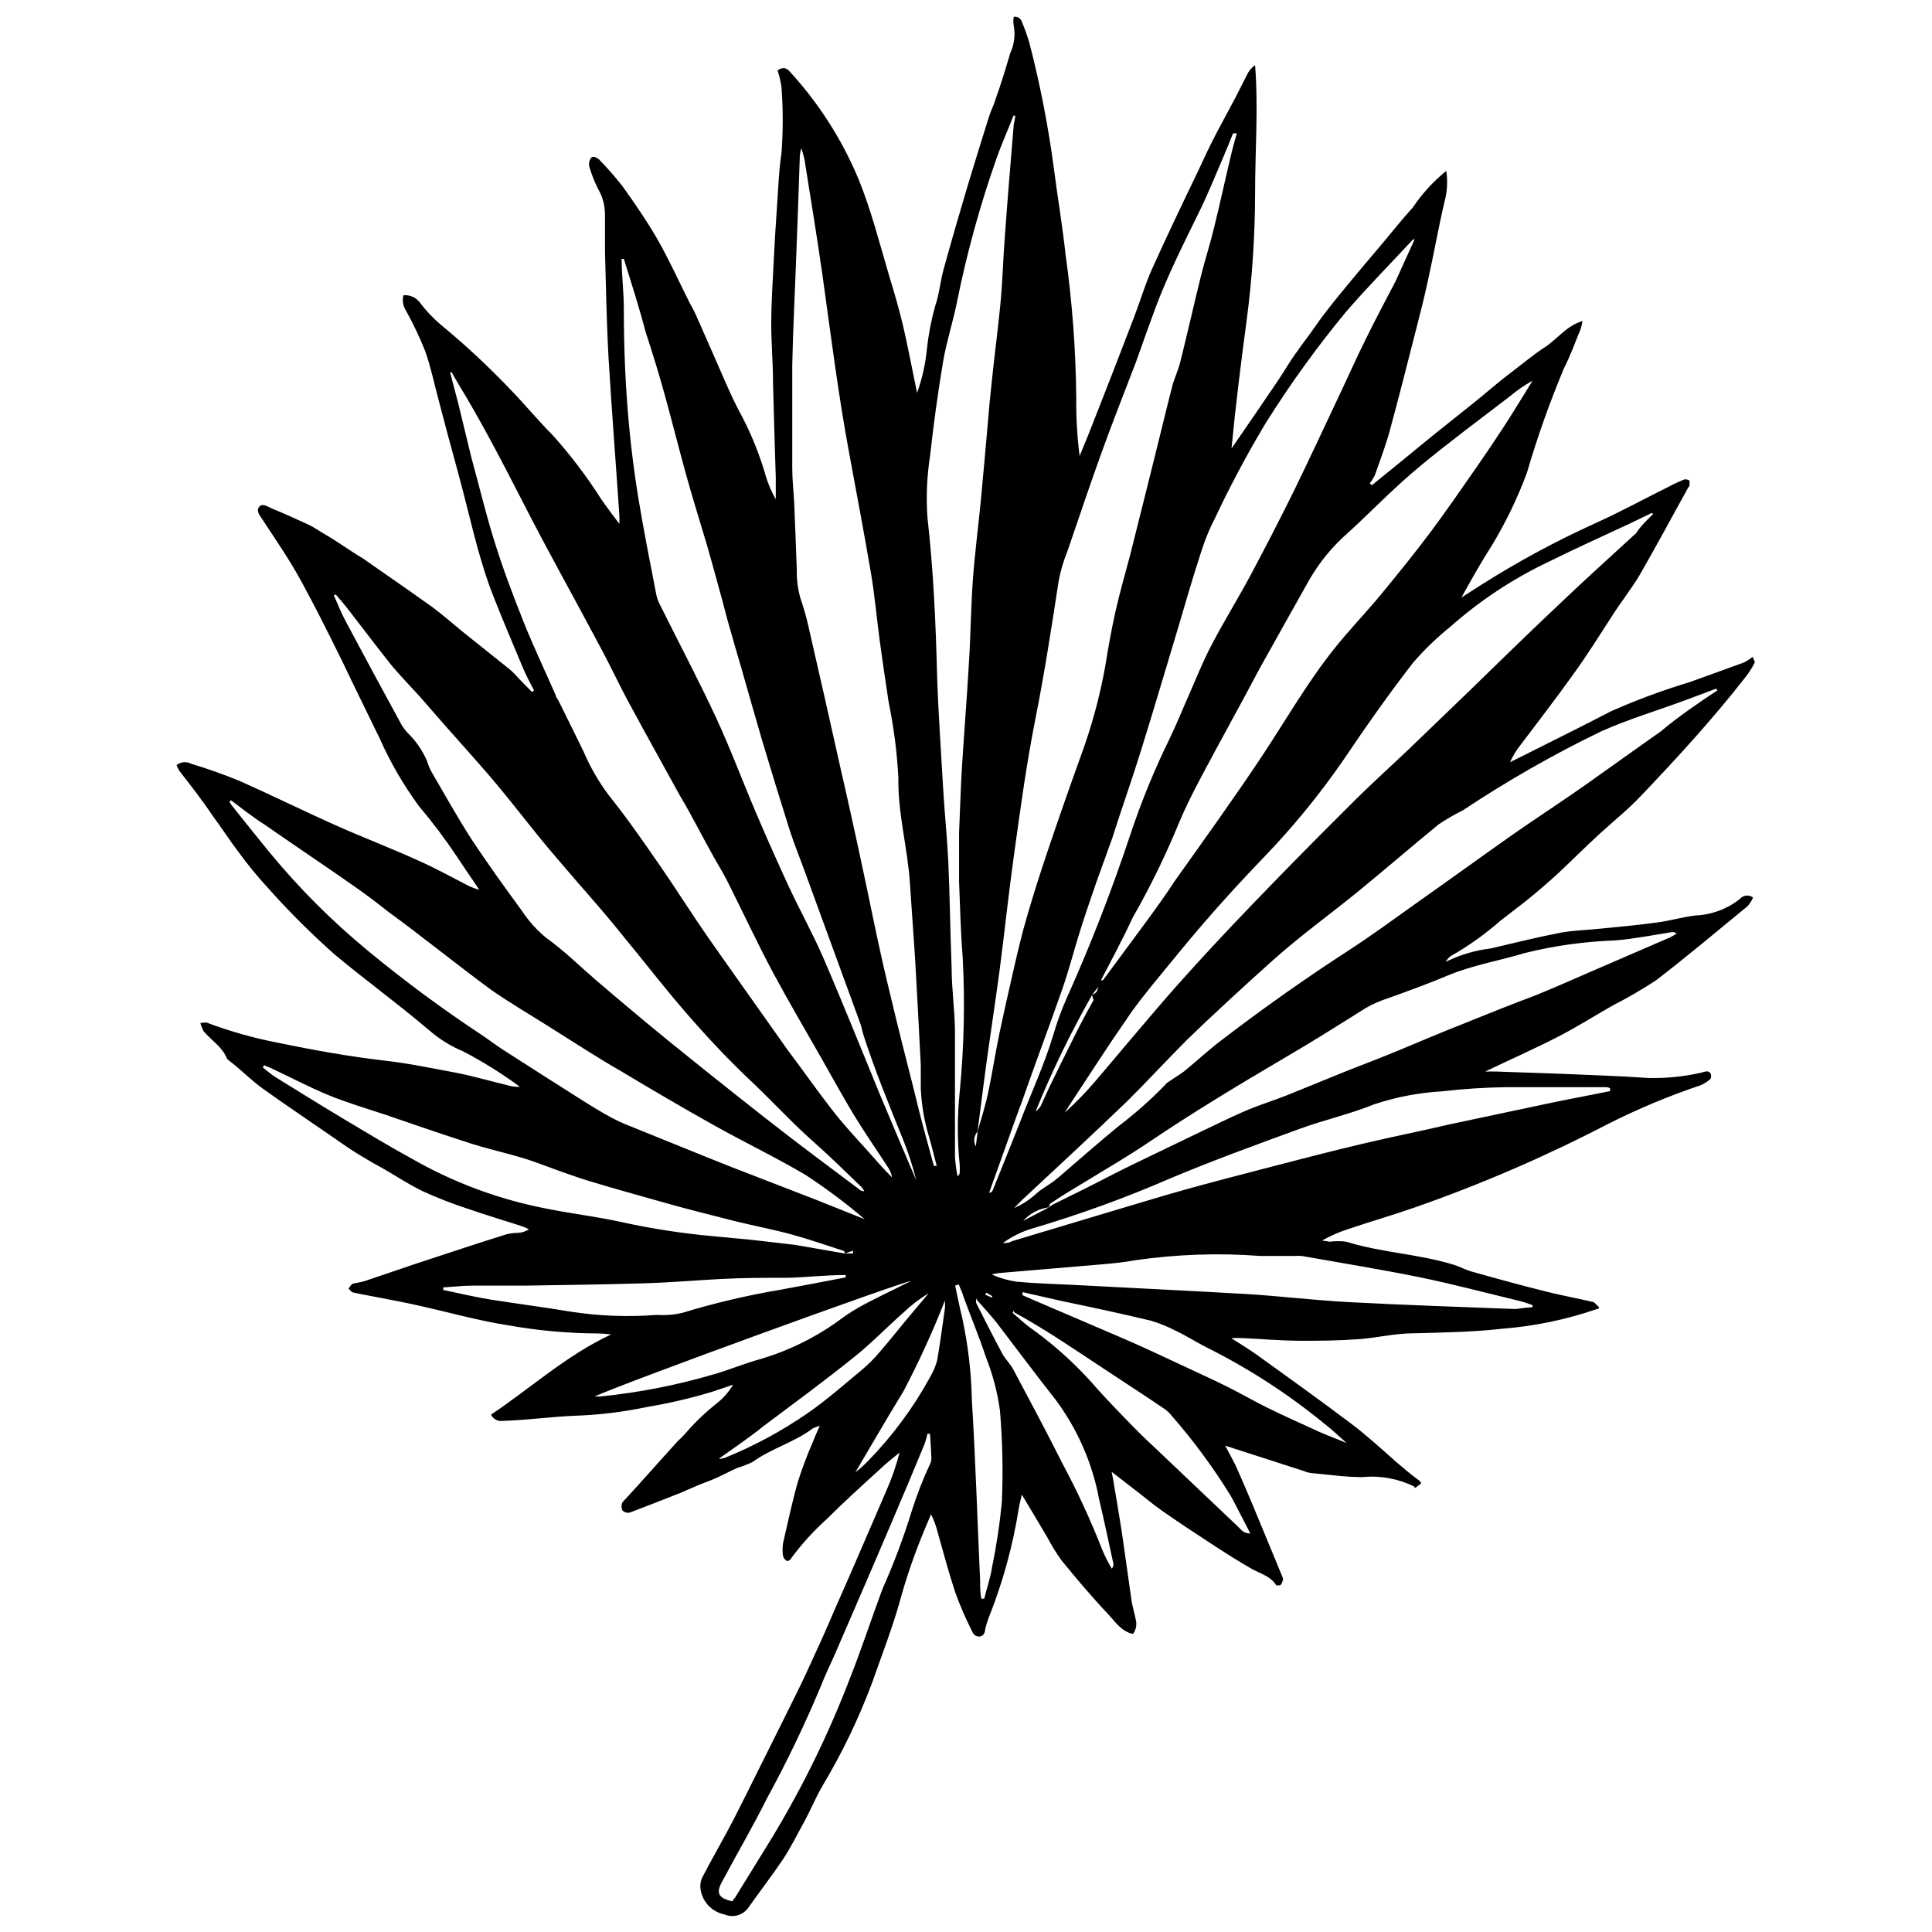 <?xml version="1.0" encoding="UTF-8"?>
<!-- Uploaded to: SVG Repo, www.svgrepo.com, Generator: SVG Repo Mixer Tools -->
<svg width="800px" height="800px" version="1.1" viewBox="144 144 512 512" xmlns="http://www.w3.org/2000/svg">
 <defs>
  <clipPath id="a">
   <path d="m190 148.09h420v503.81h-420z"/>
  </clipPath>
 </defs>
 <g clip-path="url(#a)">
  <path d="m271.05 379.84c-2.188-3.281-4.113-5.988-5.938-8.801-3.129-4.684-6.519-9.188-10.152-13.488-4.102-5.621-7.594-11.66-10.418-18.02-2.031-4.113-4.012-8.281-6.043-12.395s-3.125-6.613-4.793-9.895c-3.121-6.356-6.453-12.918-9.734-18.957-3.281-6.043-6.824-11.094-10.414-16.613-0.625-0.988-1.77-2.188-0.887-3.332 0.887-1.145 2.344 0 3.387 0.418 3.281 1.355 6.562 2.812 9.789 4.324 1.512 0.73 2.863 1.719 4.324 2.551 1.457 0.832 3.231 1.98 4.793 3.019 1.562 1.043 3.281 2.188 5.207 3.332 6.094 4.269 12.238 8.488 18.281 12.812 2.707 1.98 5.207 4.219 7.758 6.301 4.324 3.488 8.695 6.926 13.02 10.414 0.938 0.781 1.719 1.77 2.606 2.656 0.887 0.887 2.082 2.188 3.176 3.231l0.52-0.418c-0.988-1.926-2.031-3.801-2.863-5.781-2.762-6.613-5.574-13.176-8.176-19.844-1.512-3.856-2.707-7.863-3.856-11.875-1.824-6.668-3.387-13.438-5.207-20.102-1.824-6.668-3.543-12.969-5.207-19.426-1.145-4.269-2.031-8.594-3.488-12.758h-0.004c-1.492-3.773-3.231-7.445-5.207-10.988-0.73-1.184-0.953-2.606-0.625-3.957 1.785-0.172 3.523 0.645 4.531 2.137 1.539 2.012 3.285 3.863 5.207 5.519 6.582 5.41 12.824 11.219 18.695 17.395 3.801 3.906 7.238 8.125 11.094 11.977 4.769 5.309 9.09 11.004 12.914 17.031 1.406 2.031 2.918 4.012 4.793 6.512v-0.004c0.047-0.781 0.047-1.562 0-2.344-0.938-13.906-2.031-27.809-2.863-41.664-0.52-9.27-0.676-18.594-0.938-27.914v-10.051h-0.004c0-2.414-0.645-4.789-1.875-6.871-0.934-1.875-1.703-3.824-2.289-5.836-0.176-0.77-0.027-1.582 0.418-2.238 0.676-0.832 1.613 0 2.188 0.363h-0.004c2.191 2.25 4.262 4.617 6.199 7.086 3.281 4.582 6.512 9.27 9.32 14.164 2.812 4.894 5.625 11.039 8.383 16.562 0.52 1.043 1.145 2.031 1.613 3.074 2.551 5.832 5.207 11.719 7.707 17.551 1.457 3.281 2.918 6.562 4.637 9.633h0.004c2.676 5.148 4.824 10.559 6.406 16.145 0.641 2.027 1.496 3.984 2.551 5.832v-5.781c-0.262-8.383-0.52-16.77-0.73-25.152 0-5.207-0.469-10.414-0.469-15.625 0-5.207 0.363-10.727 0.625-16.039s0.574-10.414 0.938-15.625c0.363-5.207 0.469-9.008 1.145-13.438h0.004c0.441-5.84 0.441-11.707 0-17.551-0.211-1.504-0.562-2.984-1.043-4.426 1.25-0.887 2.082-0.781 2.969 0 7.836 8.469 14.109 18.254 18.539 28.902 3.387 8.332 5.574 17.133 8.227 26.039 1.301 4.219 2.5 8.438 3.543 12.758 1.301 5.676 2.394 11.457 3.699 17.758v0.004c1.348-3.766 2.223-7.684 2.606-11.664 0.414-3.84 1.148-7.637 2.184-11.355 1.094-3.125 1.355-6.512 2.238-9.738 2.082-7.551 4.269-15.102 6.512-22.602 1.824-6.043 3.699-12.031 5.574-18.02 0.363-1.199 0.938-2.293 1.355-3.488 0.938-2.637 1.824-5.293 2.656-7.969 0.574-1.77 1.043-3.594 1.562-5.207h-0.004c1.07-2.273 1.398-4.824 0.938-7.293-0.148-0.773-0.148-1.57 0-2.344 0.875-0.141 1.738 0.332 2.086 1.148 0.777 1.852 1.453 3.75 2.031 5.676 2.848 10.965 5.023 22.098 6.508 33.328 0.988 7.656 2.293 15.312 3.125 23.02 1.746 12.461 2.684 25.02 2.812 37.602-0.062 5.223 0.234 10.441 0.887 15.625 1.145-2.812 2.344-5.625 3.438-8.488 3.715-9.41 7.394-18.887 11.039-28.434 1.562-4.062 2.812-8.332 4.582-12.344 3.957-8.801 8.125-17.5 12.238-26.039 1.668-3.594 3.332-7.188 5.207-10.727 1.875-3.543 3.176-5.887 4.738-8.852 1.145-2.188 2.238-4.481 3.387-6.668v-0.004c0.48-0.797 1.117-1.488 1.875-2.031 0.887 11.352 0 22.602 0 33.852-0.016 11.301-0.762 22.594-2.238 33.797-1.512 11.25-2.918 22.551-4.012 33.957l7.293-10.625c2.5-3.75 5.207-7.5 7.5-11.25 2.293-3.75 5.207-7.293 7.602-10.781s5.469-7.188 8.332-10.676 5.625-6.719 8.488-10.102c2.863-3.387 5.676-6.981 8.801-10.414h0.004c2.465-3.672 5.469-6.953 8.902-9.738 0.41 2.727 0.25 5.512-0.469 8.176-1.613 6.824-2.812 13.75-4.324 20.57-0.988 4.582-2.137 9.164-3.332 13.75-2.188 8.594-4.375 17.238-6.769 26.039-1.094 4.113-2.656 8.176-4.062 12.188-0.383 0.75-0.836 1.465-1.352 2.133l0.625 0.418 8.906-7.238c3.019-2.449 5.988-4.949 9.008-7.344l9.32-7.445c3.125-2.5 6.144-5.207 9.27-7.551s6.043-4.844 9.32-6.981c3.281-2.137 5.574-5.574 9.945-6.926l0.008-0.004c-0.105 0.707-0.262 1.402-0.469 2.086-1.457 3.488-2.707 7.082-4.426 10.414h-0.004c-3.797 9.062-7.082 18.328-9.84 27.758-2.5 6.742-5.637 13.23-9.375 19.375-2.707 4.219-5.207 8.645-7.969 13.645l5.207-3.332c9.664-6.125 19.738-11.57 30.156-16.301 6.613-2.969 12.969-6.457 19.477-9.688 1.383-0.742 2.809-1.406 4.269-1.98 0.484-0.074 0.977 0.059 1.355 0.367v1.145c-0.105 0.305-0.266 0.586-0.469 0.832-4.219 7.602-8.332 15.312-12.656 22.809-2.293 3.906-5.207 7.5-7.551 11.25-3.387 5.207-6.613 10.414-10.414 15.625-4.375 6.144-9.008 12.082-13.539 18.125h-0.004c-1.18 1.469-2.176 3.078-2.969 4.789l2.137-1.043c8.227-4.168 16.562-8.227 24.738-12.5l-0.004 0.004c6.781-2.992 13.738-5.566 20.832-7.707 4.793-1.719 9.582-3.438 14.375-5.207v-0.004c0.812-0.422 1.582-0.926 2.293-1.508 0 0.625 0.676 1.25 0.469 1.613-0.648 1.285-1.414 2.508-2.293 3.644-8.645 11.094-18.125 21.457-27.809 31.613-3.387 3.594-7.238 6.668-10.883 10-3.644 3.332-7.238 6.926-10.938 10.414-2.863 2.606-5.832 5.207-8.801 7.551s-4.531 3.488-6.719 5.207l-0.004 0.004c-4.012 3.523-8.375 6.629-13.02 9.27-0.582 0.402-1.062 0.938-1.406 1.562 3.746-1.855 7.777-3.055 11.926-3.543 6.144-1.457 12.238-2.969 18.438-4.168 3.699-0.676 7.5-0.73 11.25-1.145 4.894-0.469 9.789-0.938 14.688-1.613 3.281-0.469 6.562-1.406 9.895-1.824 4.309-0.18 8.453-1.73 11.82-4.426 0.879-1.004 2.391-1.145 3.438-0.312-0.352 0.812-0.824 1.57-1.406 2.238-8.07 6.613-16.094 13.383-24.371 19.738h-0.004c-3.68 2.406-7.484 4.617-11.402 6.613-4.844 2.762-9.531 5.731-14.477 8.281-6.199 3.176-12.656 6.043-19.32 9.219h2.762l17.863 0.625c7.551 0.312 15.102 0.574 22.602 1.094h-0.004c4.711 0.109 9.414-0.363 14.008-1.406 0.492-0.164 1-0.285 1.512-0.363 0.363 0 0.938 0.312 0.988 0.625 0.188 0.43 0.188 0.922 0 1.352-0.777 0.727-1.676 1.309-2.656 1.719-8.523 2.863-16.824 6.344-24.84 10.418-16.434 8.523-33.457 15.871-50.934 21.977-5.832 2.031-11.77 3.75-17.656 5.731v-0.004c-2.383 0.777-4.688 1.789-6.875 3.023l2.031 0.312c1.453-0.188 2.926-0.188 4.375 0 9.32 2.918 19.219 3.231 28.59 6.144 1.668 0.52 3.231 1.457 5.207 1.926 6.457 1.824 12.914 3.594 19.426 5.207 3.957 0.988 7.969 1.719 11.977 2.656 0.574 0 1.043 0.781 1.562 1.199s0 0.73-0.363 0.73h0.004c-8.113 2.793-16.547 4.543-25.102 5.207-7.758 0.887-15.625 0.988-23.227 1.199-5.207 0-9.789 1.199-14.738 1.562-4.949 0.363-10.414 0.469-15.938 0.418-5.519-0.051-9.688-0.469-14.477-0.676v-0.004c-1.129-0.066-2.258-0.066-3.387 0 2.707 1.719 4.844 3.019 6.875 4.481 8.332 5.988 16.664 11.977 24.895 18.176 4.269 3.231 8.176 6.824 12.238 10.414 1.719 1.406 3.332 2.863 5.207 4.219s0.832 1.301 0 2.031-0.625 0-0.73 0v-0.004c-4.242-2.09-8.988-2.957-13.695-2.496-4.582 0-9.164-0.676-13.75-1.094-0.625-0.094-1.238-0.27-1.82-0.523l-20.832-6.719c1.355 2.606 2.551 4.637 3.438 6.769 2.656 6.043 5.207 12.188 7.707 18.281l4.062 9.844c0 0.312 0.312 0.625 0 0.887-0.082 0.469-0.297 0.902-0.625 1.25h-1.043c-1.512-2.449-4.168-3.074-6.406-4.324-3.281-1.875-6.457-3.856-9.633-5.938-4.738-3.074-9.477-6.199-14.113-9.426-2.762-1.926-5.207-4.062-7.969-6.144l-5.519-4.269c0.312 1.512 0.469 2.293 0.574 3.074 0.73 4.324 1.457 8.645 2.137 12.969 0.887 6.144 1.719 12.238 2.606 18.383 0.262 1.512 0.73 3.019 1.043 4.582l-0.008-0.004c0.402 1.355 0.152 2.816-0.676 3.961-3.074-0.625-4.688-3.176-6.562-5.207-4.324-4.531-8.383-9.375-12.344-14.219-1.418-1.953-2.688-4.008-3.801-6.144-2.137-3.594-4.219-7.137-6.769-11.352-0.363 1.668-0.676 2.707-0.832 3.801v-0.004c-1.566 9.848-4.223 19.488-7.918 28.75-0.406 1.066-0.738 2.164-0.988 3.281 0 1.043-0.781 1.926-1.824 1.77-1.043-0.156-1.355-0.832-1.668-1.457h0.004c-1.652-3.281-3.113-6.656-4.375-10.105-1.719-5.207-3.125-10.414-4.582-15.625l-0.004 0.004c-0.422-1.805-1.051-3.551-1.875-5.211l-1.512 3.594h0.004c-2.789 6.586-5.121 13.355-6.981 20.258-2.031 7.031-4.688 13.852-7.137 20.832h0.004c-3.57 9.531-8 18.715-13.23 27.445-1.77 3.074-3.125 6.406-4.844 9.531s-3.488 6.668-5.574 9.844c-2.918 4.324-6.094 8.438-9.113 12.707h0.004c-1.418 2.07-4.109 2.84-6.406 1.824-3.527-0.707-6.141-3.699-6.352-7.293-0.039-0.902 0.156-1.801 0.57-2.606 2.707-5.207 5.574-10.102 8.227-15.207 4.481-8.801 8.801-17.656 13.227-26.457 1.98-4.062 4.062-8.07 5.938-12.133 2.606-5.625 5.207-11.301 7.602-16.977 4.637-10.414 9.219-21.195 13.801-31.77h0.004c1.41-3.215 2.562-6.543 3.438-9.945-1.77 1.457-3.594 2.863-5.207 4.426-4.738 4.324-9.477 8.594-14.008 13.125-3.504 3.141-6.68 6.633-9.48 10.414 0 0.363-0.938 0.887-1.145 0.781-0.508-0.273-0.887-0.742-1.043-1.301-0.18-1.137-0.18-2.297 0-3.438 1.199-5.207 2.394-10.832 3.906-16.195 1.121-3.539 2.426-7.016 3.906-10.418 0.52-1.355 1.094-2.656 1.926-4.481v0.004c-0.664 0.172-1.312 0.414-1.926 0.73-4.894 3.699-10.832 5.207-15.883 8.852-1.293 0.629-2.633 1.148-4.012 1.562-1.926 0.832-3.801 1.875-5.676 2.707-1.875 0.832-3.074 1.199-4.582 1.824l-4.949 2.137c-4.426 1.77-8.906 3.488-13.383 5.207-0.68 0.121-1.379-0.09-1.875-0.574-0.336-0.691-0.336-1.496 0-2.188 4.844-5.207 9.789-10.883 14.738-16.301 0.547-0.477 1.066-0.98 1.562-1.512 2.644-3.113 5.594-5.957 8.801-8.488 1.684-1.352 3.109-2.992 4.219-4.844l-5.574 1.875c-5.723 1.723-11.551 3.078-17.445 4.062-6.344 1.332-12.789 2.098-19.27 2.293-6.25 0.312-12.5 1.145-18.75 1.355h0.004c-1.297 0.191-2.566-0.484-3.125-1.668 10.414-6.926 19.844-15.625 31.82-21.25-1.246-0.164-2.496-0.25-3.75-0.258-7.949-0.051-15.875-0.781-23.695-2.188-7.969-1.25-15.625-3.438-23.59-5.207-3.699-0.832-7.394-1.512-11.094-2.238-2.031-0.418-4.113-0.73-6.094-1.199-0.52 0-0.938-0.676-1.355-1.043 0.363-0.469 0.676-1.145 1.145-1.301s2.082-0.363 3.074-0.676c5.781-1.926 11.508-3.957 17.289-5.832 6.769-2.238 13.594-4.481 20.414-6.613v-0.004c1.012-0.223 2.039-0.344 3.074-0.363 1.004-0.055 1.977-0.379 2.812-0.938-0.672-0.348-1.367-0.645-2.082-0.887-4.481-1.457-8.957-2.762-13.438-4.324-4.273-1.371-8.465-2.988-12.551-4.84-4.531-2.188-8.801-5.207-13.125-7.445-2.449-1.457-4.894-2.863-7.238-4.481-7.445-5.207-14.844-10.102-22.184-15.363-3.125-2.238-5.938-5.207-8.906-7.394v-0.004c-0.168-0.125-0.324-0.262-0.469-0.414-1.25-3.176-4.113-4.894-6.199-7.293-0.387-0.703-0.688-1.457-0.883-2.238 0.832 0 1.457-0.262 1.926 0 5.988 2.246 12.156 3.988 18.434 5.207 9.32 1.926 18.75 3.644 28.176 4.738 6.457 0.73 12.758 2.031 19.113 3.231 4.637 0.887 9.164 2.238 13.75 3.332 1.059 0.328 2.172 0.469 3.281 0.418-4.754-3.508-9.766-6.641-15-9.375-3.301-1.375-6.363-3.277-9.062-5.625-8.125-6.926-16.77-13.176-24.945-20v0.004c-6.281-5.562-12.23-11.492-17.812-17.762-2.82-3.074-5.465-6.309-7.914-9.684-2.344-3.074-4.426-6.356-6.719-9.426-2.758-4.168-5.832-8.023-8.801-11.875-0.293-0.477-0.539-0.984-0.73-1.512 1.094-0.887 2.613-1.031 3.856-0.363 4.414 1.324 8.762 2.871 13.02 4.633 8.332 3.699 16.508 7.758 24.789 11.457s15.625 6.457 23.121 9.895c4.375 1.98 8.594 4.324 12.863 6.512h0.004c0.848 0.367 1.715 0.68 2.602 0.938zm162.38 27.809c1.199-0.625 1.199-0.625 1.668-2.188l-1.668 2.188c-5.676 9.973-10.688 20.305-15 30.938 0.562-0.43 1.039-0.957 1.406-1.562 0.781-1.613 1.457-3.281 2.238-4.894 2.137-4.426 4.324-8.801 6.512-13.227 1.613-3.281 3.332-6.512 5.207-9.844-0.102-0.574-0.363-0.941-0.363-1.41zm-65.566 68.539c0-0.262 0-0.676-0.418-0.73-4.481-1.457-8.957-3.019-13.488-4.269s-10.156-2.344-15.258-3.594c-6.613-1.668-13.227-3.332-19.789-5.207s-12.133-3.387-18.125-5.207c-5.207-1.562-9.945-3.387-14.945-5.207-5-1.824-11.094-3.074-16.613-4.793-7.812-2.5-15.625-5.207-23.383-7.863-5.207-1.719-10.156-3.176-15.051-5.207s-10.051-4.738-15.051-7.082l-1.77-0.73-0.312 0.625c1.145 0.832 2.188 1.824 3.387 2.551 6.043 3.75 12.082 7.5 18.176 11.145 6.094 3.644 11.875 7.137 17.863 10.414h-0.004c11.129 6.375 23.234 10.863 35.828 13.281 6.457 1.301 13.07 2.082 19.531 3.488 8.086 1.789 16.277 3.059 24.527 3.801l10.414 0.988 11.25 1.301 13.23 2.297h2.188v-0.73zm54.16-12.238c-2.648 0.328-5.09 1.605-6.875 3.59l6.875-3.594v0.004c0.293-0.289 0.629-0.535 0.988-0.73 3.644-1.824 7.344-3.594 10.988-5.469 3.644-1.875 7.602-3.906 11.508-5.781l16.098-7.758c4.012-1.875 7.914-3.856 11.977-5.625 4.062-1.77 7.656-2.812 11.457-4.324l15.625-6.356c4.738-1.875 9.582-3.699 14.32-5.676 4.738-1.98 10.988-4.637 16.562-6.824 6.406-2.606 12.914-5.207 19.32-7.602 5.519-2.238 10.938-4.688 16.406-7.031l19.375-8.383h-0.004c0.574-0.297 1.129-0.629 1.668-0.988-0.375-0.32-0.871-0.457-1.355-0.367-4.949 0.781-9.895 1.77-14.895 2.188-8.078 0.273-16.109 1.391-23.957 3.336-6.719 2.031-13.695 3.176-20.258 5.887-5.207 2.188-10.727 4.219-16.145 6.144v-0.004c-1.973 0.641-3.875 1.48-5.676 2.5-7.137 4.481-14.219 8.957-21.457 13.176-12.133 7.137-24.164 14.375-35.832 22.238-5.887 4.012-12.082 7.551-18.176 11.301-2.762 1.668-5.574 3.332-8.281 5.207-0.051 0.055-0.152 0.629-0.414 1.043zm-18.801-20.207c-1.102 1.059-1.355 2.719-0.625 4.062l0.52-4.113c0.938-3.387 2.082-6.769 2.812-10.414 1.094-5.207 1.824-10.102 2.863-15.102 1.25-5.938 2.606-11.875 3.957-17.812 1.043-4.481 2.082-8.957 3.387-13.383 1.719-5.938 3.594-11.82 5.574-17.656 2.777-8.227 5.641-16.441 8.594-24.633v-0.004c2.883-7.762 5.078-15.758 6.562-23.906 0.832-5.207 1.668-9.895 2.762-14.789 1.094-4.894 2.551-9.895 3.856-14.844 2.188-8.645 4.324-17.289 6.512-26.039 1.562-6.25 3.074-12.602 4.688-18.852 0.574-2.137 1.562-4.168 2.082-6.25 1.926-7.707 3.699-15.625 5.574-23.176 1.043-4.168 2.394-8.281 3.387-12.445 1.562-6.301 2.918-12.656 4.426-18.957 0.469-2.031 1.043-4.062 1.613-6.094h-0.996c-0.781 1.98-1.613 4.012-2.449 5.988-2.238 5.207-4.324 10.414-6.719 15.207-4.012 8.227-8.125 16.352-11.352 24.945-1.77 4.793-3.488 9.633-5.207 14.477-3.074 8.02-6.25 16.039-9.164 24.113-2.918 8.07-6.043 17.395-9.008 26.039l-0.004 0.004c-1.016 2.504-1.781 5.106-2.293 7.758-1.875 12.188-3.75 24.426-6.144 36.457-2.394 12.031-4.012 23.957-5.676 35.988-1.457 10.414-2.551 20.832-3.856 30.883-1.043 7.707-2.238 15.625-3.281 23.07-0.934 6.715-1.715 13.172-2.551 19.578zm-11.562 9.219h0.574c-0.676-2.5-1.301-5.207-1.98-7.5h0.004c-1.289-4.215-2.043-8.57-2.242-12.969v-6.25c-0.469-9.426-0.988-18.852-1.512-28.277-0.418-6.562-0.938-13.176-1.355-19.738-0.574-9.375-3.231-18.488-3.074-28.07h0.004c-0.355-6.793-1.227-13.547-2.602-20.207-0.781-5.207-1.613-10.727-2.344-16.145-0.73-5.418-1.301-11.875-2.293-17.758-1.77-10.414-3.75-20.832-5.731-31.559-2.969-15.883-4.949-31.871-7.188-47.859-1.457-10.156-3.125-20.312-4.738-30.414l0.004-0.004c-0.223-0.988-0.504-1.961-0.836-2.914-0.285 0.891-0.426 1.82-0.414 2.758-0.262 8.281-0.574 16.562-0.887 24.789-0.363 10-0.887 19.945-1.094 29.895v27.289c0 3.176 0.363 6.301 0.52 9.426 0.262 5.832 0.469 11.719 0.676 17.551h0.004c-0.051 2.516 0.266 5.023 0.938 7.445 0.887 2.656 1.668 5.207 2.293 8.176 2.883 12.535 5.731 25.121 8.539 37.758 1.613 6.926 3.125 13.906 4.637 20.832 2.812 12.812 5.207 25.676 8.383 38.434 1.98 8.488 4.168 16.926 6.301 25.363 1.562 6.719 3.438 13.387 5.258 20.051zm-127.96-210.3h-0.418l2.188 8.383 3.441 14.168c2.031 7.394 3.801 14.844 6.094 22.184 2.293 7.344 4.894 14.27 7.707 21.301s5.731 13.07 8.594 19.633c0 0.469 0.469 0.887 0.73 1.406 2.188 4.481 4.481 9.008 6.668 13.539l-0.004 0.004c1.754 4.09 3.992 7.953 6.664 11.508 4.844 6.043 9.27 12.445 13.695 18.852 4.426 6.406 8.281 12.602 12.602 18.801 6.926 9.895 13.957 19.688 20.832 29.477 3.906 5.207 7.863 10.832 11.977 16.145 2.812 3.644 5.938 7.031 9.008 10.414 2.238 2.551 4.582 5.207 6.926 7.551l0.008 0.004c-0.188-1.055-0.617-2.055-1.25-2.918-2.969-4.582-6.094-9.062-8.906-13.695-2.812-4.637-5.625-9.789-8.438-14.738-4.324-7.602-8.75-15.102-12.863-22.758-4.113-7.656-8.125-16.301-12.344-24.688-1.301-2.5-2.812-4.894-4.168-7.394-2.762-4.949-5.207-9.895-8.176-14.844-4.426-8.07-8.957-16.145-13.332-24.27-2.863-5.207-5.207-10.414-8.227-15.938-6.613-12.5-13.594-24.84-20-37.445-5.574-10.832-11.145-21.664-17.5-32.027zm149.36-68.016h-0.469c-1.512 3.856-3.231 7.656-4.582 11.562-4.352 12.383-7.828 25.051-10.418 37.914-1.043 5.207-2.762 10.414-3.644 15.625-1.406 8.332-2.551 16.77-3.488 25.207v-0.004c-0.828 5.359-1.055 10.789-0.676 16.199 1.562 13.75 2.188 27.551 2.551 41.664 0.312 10.051 1.043 20.156 1.613 30.207 0.363 6.356 1.043 12.758 1.355 19.113 0.418 9.477 0.52 18.906 0.887 28.383 0 5.519 0.832 11.094 0.887 16.613v33.383l-0.004-0.004c0.117 1.746 0.344 3.488 0.676 5.207 0.469-0.363 0.574-0.625 0.574-0.938 0.051-0.727 0.051-1.457 0-2.188-0.652-6.371-0.652-12.793 0-19.164 1.172-11.977 1.434-24.023 0.781-36.039-0.52-6.512-0.676-13.125-0.938-19.633v-7.238-5.938c0.262-5.887 0.418-11.77 0.781-17.602 0.574-9.113 1.301-18.176 1.824-27.289 0.469-7.293 0.52-14.633 1.043-21.926 0.52-7.293 1.457-14.219 2.137-21.301 0.676-7.082 1.145-12.707 1.719-19.062 0.348-4.375 0.766-8.75 1.25-13.125 0.676-6.562 1.562-13.07 2.188-19.633s0.73-12.5 1.25-18.801c0.676-9.582 1.512-19.164 2.293-28.801l-0.008 0.004c0.191-0.789 0.332-1.59 0.418-2.398zm22.758 229.14h0.469l8.539-11.562c3.594-4.844 7.188-9.688 10.414-14.633 7.758-10.938 15.625-21.82 23.07-33.02 6.356-9.582 12.082-19.633 19.27-28.645 3.856-4.844 8.125-9.27 12.082-14.008 4.582-5.574 9.164-11.195 13.488-16.977 4.324-5.781 8.02-11.25 11.977-16.875 2.394-3.438 4.738-6.926 7.031-10.414 2.293-3.488 3.906-6.199 5.832-9.27l2.137-3.488h0.004c-2.141 1.195-4.164 2.59-6.039 4.168-7.812 5.988-15.625 11.77-23.332 18.125s-12.914 11.977-19.426 17.914c-4.156 3.606-7.676 7.883-10.414 12.656-4.324 7.758-8.801 15.625-13.07 23.332-5.207 9.895-10.832 19.895-16.094 29.895-1.875 3.543-3.644 7.137-5.207 10.832l-0.004-0.004c-3.57 8.734-7.711 17.223-12.395 25.414-2.602 5.625-5.414 10.832-8.332 16.457zm-126.5-191.18h-0.574c0 4.375 0.574 8.75 0.574 13.125 0 10.414 0.418 20.832 1.406 31.246 0.574 6.25 1.406 12.551 2.394 18.75 1.457 8.75 3.176 17.5 4.844 26.039v-0.004c0.207 0.91 0.543 1.789 0.992 2.606 4.949 10 10.156 19.789 14.844 29.895 3.957 8.539 7.238 17.445 10.938 26.039 2.672 6.25 5.434 12.445 8.281 18.594 2.918 6.301 6.301 12.344 9.062 18.695 5.207 12.031 10.051 24.164 15.102 36.457 3.176 7.602 6.406 15.156 9.633 22.758v-0.004c-0.871-3.543-1.984-7.023-3.336-10.414-3.75-9.32-7.602-18.594-10.676-28.176-0.312-0.988-0.469-2.082-0.832-3.019-4.859-13.266-9.703-26.527-14.531-39.789-1.355-3.75-2.863-7.445-4.113-11.25-2.535-8.02-5-16.039-7.394-24.059-1.875-6.356-3.644-12.707-5.469-19.062-1.145-3.906-2.293-7.758-3.387-11.719-0.73-2.5-1.355-5.207-2.031-7.551-1.199-4.481-2.449-8.906-3.699-13.332-1.824-6.144-3.75-12.238-5.469-18.438-1.719-6.199-3.644-13.801-5.574-20.832-1.562-5.731-3.332-11.457-5.207-17.188-1.66-6.348-3.746-12.859-5.777-19.367zm209.57-5.156h-0.418c-5.988 6.457-12.188 12.707-17.914 19.375v-0.004c-7.676 9.309-14.738 19.102-21.145 29.32-4.898 8.172-9.383 16.586-13.438 25.207-1.395 2.691-2.562 5.496-3.488 8.383-2.293 6.981-4.324 14.008-6.406 21.094-3.231 10.727-6.406 21.508-9.738 32.184-2.394 7.707-5.207 15.625-7.551 23.02-1.355 3.856-2.812 7.707-4.168 11.562-1.355 3.856-3.074 8.906-4.481 13.383-1.406 4.481-2.863 10.102-4.582 15.051-3.387 9.688-7.031 19.32-10.414 29.008-2.394 6.457-4.688 13.02-7.031 19.531-0.676 1.824-1.301 3.644-1.98 5.519 0.676 0 0.938-0.52 1.043-0.887 2.394-5.938 4.793-11.875 7.137-17.812 2.969-7.758 6.457-15.258 8.852-23.227v0.004c0.961-3.309 2.144-6.543 3.543-9.688 6.352-14.168 11.984-28.648 16.875-43.383 2.891-8.699 6.371-17.188 10.414-25.414 1.77-3.644 3.281-7.5 4.949-11.195 1.98-4.531 3.801-9.113 6.094-13.488 3.281-6.301 7.082-12.395 10.414-18.645 4.012-7.5 7.863-15 11.613-22.602 4.375-8.957 8.539-18.02 12.812-27.027 2.031-4.324 4.012-8.75 6.144-13.02 2.551-5.207 5.207-10.156 7.863-15.258 1.613-3.598 3.332-7.348 5-10.992zm-145.82 252.32c-0.199-0.438-0.461-0.84-0.781-1.199-4.062-3.906-8.07-7.863-12.289-11.613-5.574-4.894-10.676-10.414-16.094-15.625-6.356-5.934-12.5-12.445-18.383-19.266-5.887-6.824-10.832-13.281-16.301-19.895-3.856-4.844-8.125-9.738-12.188-14.375-3.332-3.906-6.719-7.758-9.945-11.719-3.231-3.957-7.394-9.32-11.195-13.906-3.801-4.582-9.113-10.414-13.695-15.625l-7.238-8.281c-2.394-2.606-4.894-5.207-7.137-7.863-3.906-4.894-7.656-9.895-11.508-14.844-1.043-1.355-2.188-2.656-3.281-3.957l-0.578 0.109c0.988 2.293 1.926 4.582 3.074 6.769 4.93 9.27 9.914 18.504 14.945 27.707 0.426 0.684 0.914 1.328 1.457 1.926 2.215 2.133 3.984 4.684 5.211 7.5 0.32 1.109 0.773 2.176 1.352 3.176 3.438 5.887 6.769 11.875 10.414 17.551 4.269 6.457 8.801 12.758 13.383 19.008h0.004c1.773 2.711 3.949 5.137 6.457 7.188 4.738 3.387 8.801 7.445 13.176 11.195 6.144 5.277 12.359 10.484 18.645 15.625 8.801 7.137 17.602 14.164 26.508 21.145s16.664 12.707 25.051 19.008c0.105 0.055 0.469 0.055 0.938 0.262zm209.04-179.57-0.363-0.262-5.938 2.863c-7.137 3.332-14.32 6.562-21.352 10.051-9.445 4.477-18.211 10.262-26.039 17.188-3.574 2.879-6.883 6.07-9.895 9.531-6.512 8.383-12.602 17.082-18.645 26.039-6.25 9.031-13.219 17.551-20.832 25.465-5.519 5.731-10.938 11.613-16.145 17.656-4.481 5.207-8.695 10.414-12.969 15.625-2.551 3.176-5.207 6.406-7.394 9.789-5.207 7.445-10 15-15 22.551l-1.406 2.188c2.875-2.578 5.57-5.344 8.074-8.281 7.293-8.539 14.426-17.188 21.875-25.621 6.406-7.188 12.969-14.219 19.688-21.195 8.539-8.887 17.219-17.707 26.039-26.457 4.844-4.894 10-9.531 15-14.27l15.156-14.582c8.645-8.383 17.238-16.82 26.039-25.102 6.457-6.144 13.07-12.082 19.633-18.125 1.09-1.77 2.809-3.387 4.473-5.051zm17.082 46.871-0.363-0.574-7.656 2.863c-7.656 2.863-15.625 5.207-23.02 8.539v0.004c-12.609 6.109-24.789 13.07-36.453 20.832-2.234 1.105-4.391 2.356-6.461 3.746-7.137 5.832-14.113 11.875-21.25 17.707-7.137 5.832-15.625 11.977-22.758 18.383-7.137 6.406-15.363 13.906-22.809 21.145-5.207 5.207-10.414 10.883-15.625 16.039-9.113 8.801-18.438 17.395-27.707 26.039l-2.344 2.344 0.004 0.004c1.891-0.809 3.644-1.895 5.207-3.231 0.574-0.469 1.094-0.988 1.668-1.406 1.613-1.145 3.332-2.137 4.844-3.438 5.207-4.481 10.414-9.062 15.988-13.645 4.324-3.281 8.398-6.887 12.184-10.777 0.324-0.43 0.73-0.781 1.199-1.043 1.301-0.938 2.762-1.77 4.062-2.762 3.488-2.863 6.769-5.938 10.414-8.645 10.762-8.227 21.82-16.023 33.176-23.383 6.25-4.062 12.238-8.488 18.332-12.812 8.438-5.938 16.82-12.031 25.258-17.969 6.356-4.426 12.863-8.645 19.219-13.125 6.356-4.481 13.125-9.375 19.738-14.008 4.633-3.902 9.945-7.547 15.152-10.984zm-393.98 29.008-0.363 0.312c0 0.363 0.363 0.73 0.574 1.043 3.332 4.168 6.668 8.383 10.051 12.5v-0.004c7.824 9.496 16.543 18.215 26.039 26.039 9.613 7.941 19.645 15.367 30.051 22.238 2.031 1.355 3.906 2.812 5.938 4.113 6.981 4.481 13.906 8.906 20.832 13.281 2.551 1.613 5.207 3.231 7.812 4.637s4.375 1.98 6.613 2.918c8.281 3.332 16.508 6.719 24.789 10l22.602 8.75 13.02 5.207v-0.004c-4.992-4.25-10.246-8.18-15.73-11.77-7.758-4.582-15.883-8.488-23.746-12.863s-16.926-9.688-25.258-14.688c-6.457-3.699-12.449-7.656-18.699-11.562-5.207-3.332-10.414-6.301-15.625-9.945-9.27-6.824-18.227-14.113-27.445-20.832-5.359-4.324-11.141-8.23-16.82-12.133-5.676-3.906-10.414-7.082-15.625-10.727-3.227-2.035-6.09-4.324-9.008-6.512zm344.92 134.36v-0.574c-1.094-0.363-2.137-0.781-3.231-1.043-9.062-2.188-18.07-4.582-27.238-6.457-10.414-2.082-20.414-3.699-30.676-5.519h0.004c-0.605-0.055-1.215-0.055-1.82 0h-9.113c-11.102-0.844-22.262-0.457-33.281 1.145-2.762 0.52-5.574 0.781-8.383 1.043l-27.707 2.344c-0.633 0.07-1.262 0.191-1.875 0.363 2.121 0.953 4.363 1.602 6.668 1.926 4.894 0.469 9.844 0.574 14.789 0.832 15.625 0.832 30.934 1.562 46.402 2.449 9.008 0.574 17.969 1.668 26.977 2.137 14.688 0.781 29.32 1.25 44.008 1.824 1.508-0.211 3.019-0.418 4.477-0.469zm20.57-57.285v-0.73c-0.254-0.16-0.535-0.266-0.832-0.312h-26.613c-5.672 0.074-11.34 0.441-16.977 1.094-6.148 0.34-12.227 1.496-18.07 3.434-6.512 2.656-13.438 4.168-20.051 6.613-11.406 4.168-22.863 8.332-34.113 13.07v0.004c-11.871 5.144-24.043 9.562-36.453 13.227-2.805 0.828-5.449 2.133-7.812 3.856 0.988 0 1.668 0 2.344-0.469l26.039-7.812c6.719-1.98 13.438-4.062 20.156-5.938s14.789-3.957 22.184-5.887c7.394-1.926 16.25-4.219 24.371-6.144 8.125-1.926 15.625-3.387 23.332-5.207l28.02-5.938zm-180.24 90.82h-0.676c-0.191 0.883-0.434 1.754-0.73 2.606-2.969 7.188-5.938 14.32-9.008 21.457-4.844 11.406-9.789 22.758-14.688 34.113-1.301 2.969-2.762 5.887-3.906 8.906v-0.004c-4.215 10.062-8.945 19.902-14.168 29.477-3.75 7.5-7.969 14.738-11.926 22.133-1.668 3.019-0.988 4.324 2.656 5.207 0.262-0.363 0.625-0.73 0.887-1.145l9.633-15.625v0.004c8.207-13.566 15.18-27.84 20.832-42.652 3.019-7.656 5.625-15.625 8.488-23.332 3.027-6.777 5.637-13.734 7.812-20.832 1.332-4.195 2.93-8.301 4.793-12.289 0.242-0.449 0.367-0.949 0.363-1.461-0.051-2.031-0.207-4.32-0.363-6.562zm-22.34-41.664v-0.418c-5.207 0-10 0.574-15.051 0.73-5.938 0-11.926 0-17.863 0.312s-13.383 0.938-20.102 1.145c-10.414 0.312-21.301 0.469-31.977 0.625h-13.75c-2.656 0-5.207 0.312-7.914 0.469v0.676c4.062 0.832 8.125 1.824 12.238 2.5 7.137 1.145 14.27 2.031 21.406 3.231l-0.004 0.004c7.559 1.176 15.23 1.477 22.859 0.887 2.273 0.145 4.551-0.027 6.773-0.523 8.535-2.613 17.234-4.664 26.039-6.144 5.625-1.043 11.508-2.137 17.34-3.281zm46.871 4.113v0.832l3.125 1.355c7.914 3.387 15.625 6.719 23.695 10.156 5.207 2.238 10.102 4.582 15.156 6.926 4.062 1.926 8.176 3.75 12.238 5.781s7.137 3.856 10.832 5.676c4.531 2.188 9.113 4.269 13.695 6.356 2.5 1.094 5.207 2.082 7.137 2.918-1.719-1.512-3.75-3.488-5.988-5.207h-0.004c-9.629-7.883-20.109-14.66-31.246-20.207-2.707-1.355-5.207-3.019-8.02-4.324h-0.004c-2.125-1.117-4.359-2.027-6.664-2.707-7.863-1.875-15.625-3.543-23.645-5.207zm-2.344 4.894-0.262 0.625c1.406 1.199 2.762 2.5 4.269 3.644v0.004c6.07 4.277 11.645 9.223 16.613 14.738 3.699 4.269 7.656 8.281 11.613 12.344 2.082 2.188 4.375 4.168 6.562 6.301l20.57 19.531c0.832 0.781 1.512 1.926 3.332 1.875-1.824-3.488-3.438-6.769-5.207-10-4.617-7.481-9.844-14.57-15.625-21.195-0.59-0.746-1.293-1.398-2.082-1.926-4.844-3.281-9.738-6.457-14.633-9.688-4.894-3.231-9.789-6.512-14.738-9.688-3.488-2.188-6.875-4.219-10.262-6.094zm-14.633-6.926-0.887 0.312c0.625 2.812 1.145 5.676 1.875 8.539l-0.004 0.008c1.551 7.172 2.406 14.48 2.555 21.82 0.988 15.938 1.457 31.871 2.188 47.809 0 1.613 0 3.176 0.312 4.793h0.781c0.676-2.812 1.668-5.574 2.082-8.438v-0.004c1.191-5.762 2.062-11.586 2.602-17.445 0.328-7.988 0.152-15.988-0.52-23.957-0.648-4.781-1.871-9.469-3.644-13.957-1.875-5.625-4.113-11.039-6.144-16.562-0.105-0.727-0.73-1.77-1.043-2.707zm-97.125 29.684h2.293l-0.008 0.004c10.23-1.043 20.344-3.027 30.207-5.938 4.113-1.199 8.07-2.863 12.238-4.012v0.004c7.75-2.297 15.031-5.945 21.508-10.781 1.953-1.414 4.008-2.684 6.144-3.801 3.957-2.082 8.07-4.012 12.188-6.094-3.074 0.469-74.891 26.559-84.418 30.832zm101.81-26.039-0.004 0.004c-0.051 0.418-0.051 0.836 0 1.25 2.293 4.531 4.531 9.008 6.926 13.438 0.781 1.457 2.082 2.656 2.863 4.113 4.426 8.332 8.906 16.664 13.125 25.102 3.914 7.305 7.391 14.836 10.414 22.551 0.738 1.801 1.609 3.539 2.606 5.207 0.348-0.359 0.504-0.859 0.418-1.352-1.25-5.625-2.394-11.301-3.75-16.926-1.777-9.629-5.75-18.719-11.613-26.562-5.207-6.613-10.414-13.594-15.625-20.414-1.406-1.77-3.176-3.695-5.207-5.988zm-68.223 42.027 0.262 0.574-0.008 0.004c0.477-0.078 0.945-0.184 1.406-0.312 7.68-3.121 14.996-7.07 21.824-11.77 5.207-3.594 9.738-7.656 14.477-11.562 1.672-1.41 3.223-2.961 4.633-4.633 2.394-2.762 4.688-5.625 7.031-8.488l5.988-7.137h0.004c-2.387 1.434-4.606 3.129-6.617 5.051-4.481 3.957-8.645 8.281-13.281 11.977-7.863 6.301-15.938 12.238-24.008 18.281-3.644 2.969-7.652 5.625-11.559 8.438zm35.777 4.168h0.363l-0.004 0.004c1.238-0.957 2.402-2.004 3.492-3.125 6.5-6.676 12.055-14.211 16.508-22.395 0.785-1.352 1.379-2.809 1.77-4.32 0.781-4.531 1.355-9.062 2.031-13.645 0.047-0.695 0.047-1.391 0-2.086-3.207 8.18-6.859 16.176-10.938 23.957-4.531 7.394-8.801 14.789-13.07 22.031zm35.148-47.648-0.312 0.52 1.824 0.781v-0.418z"/>
 </g>
</svg>